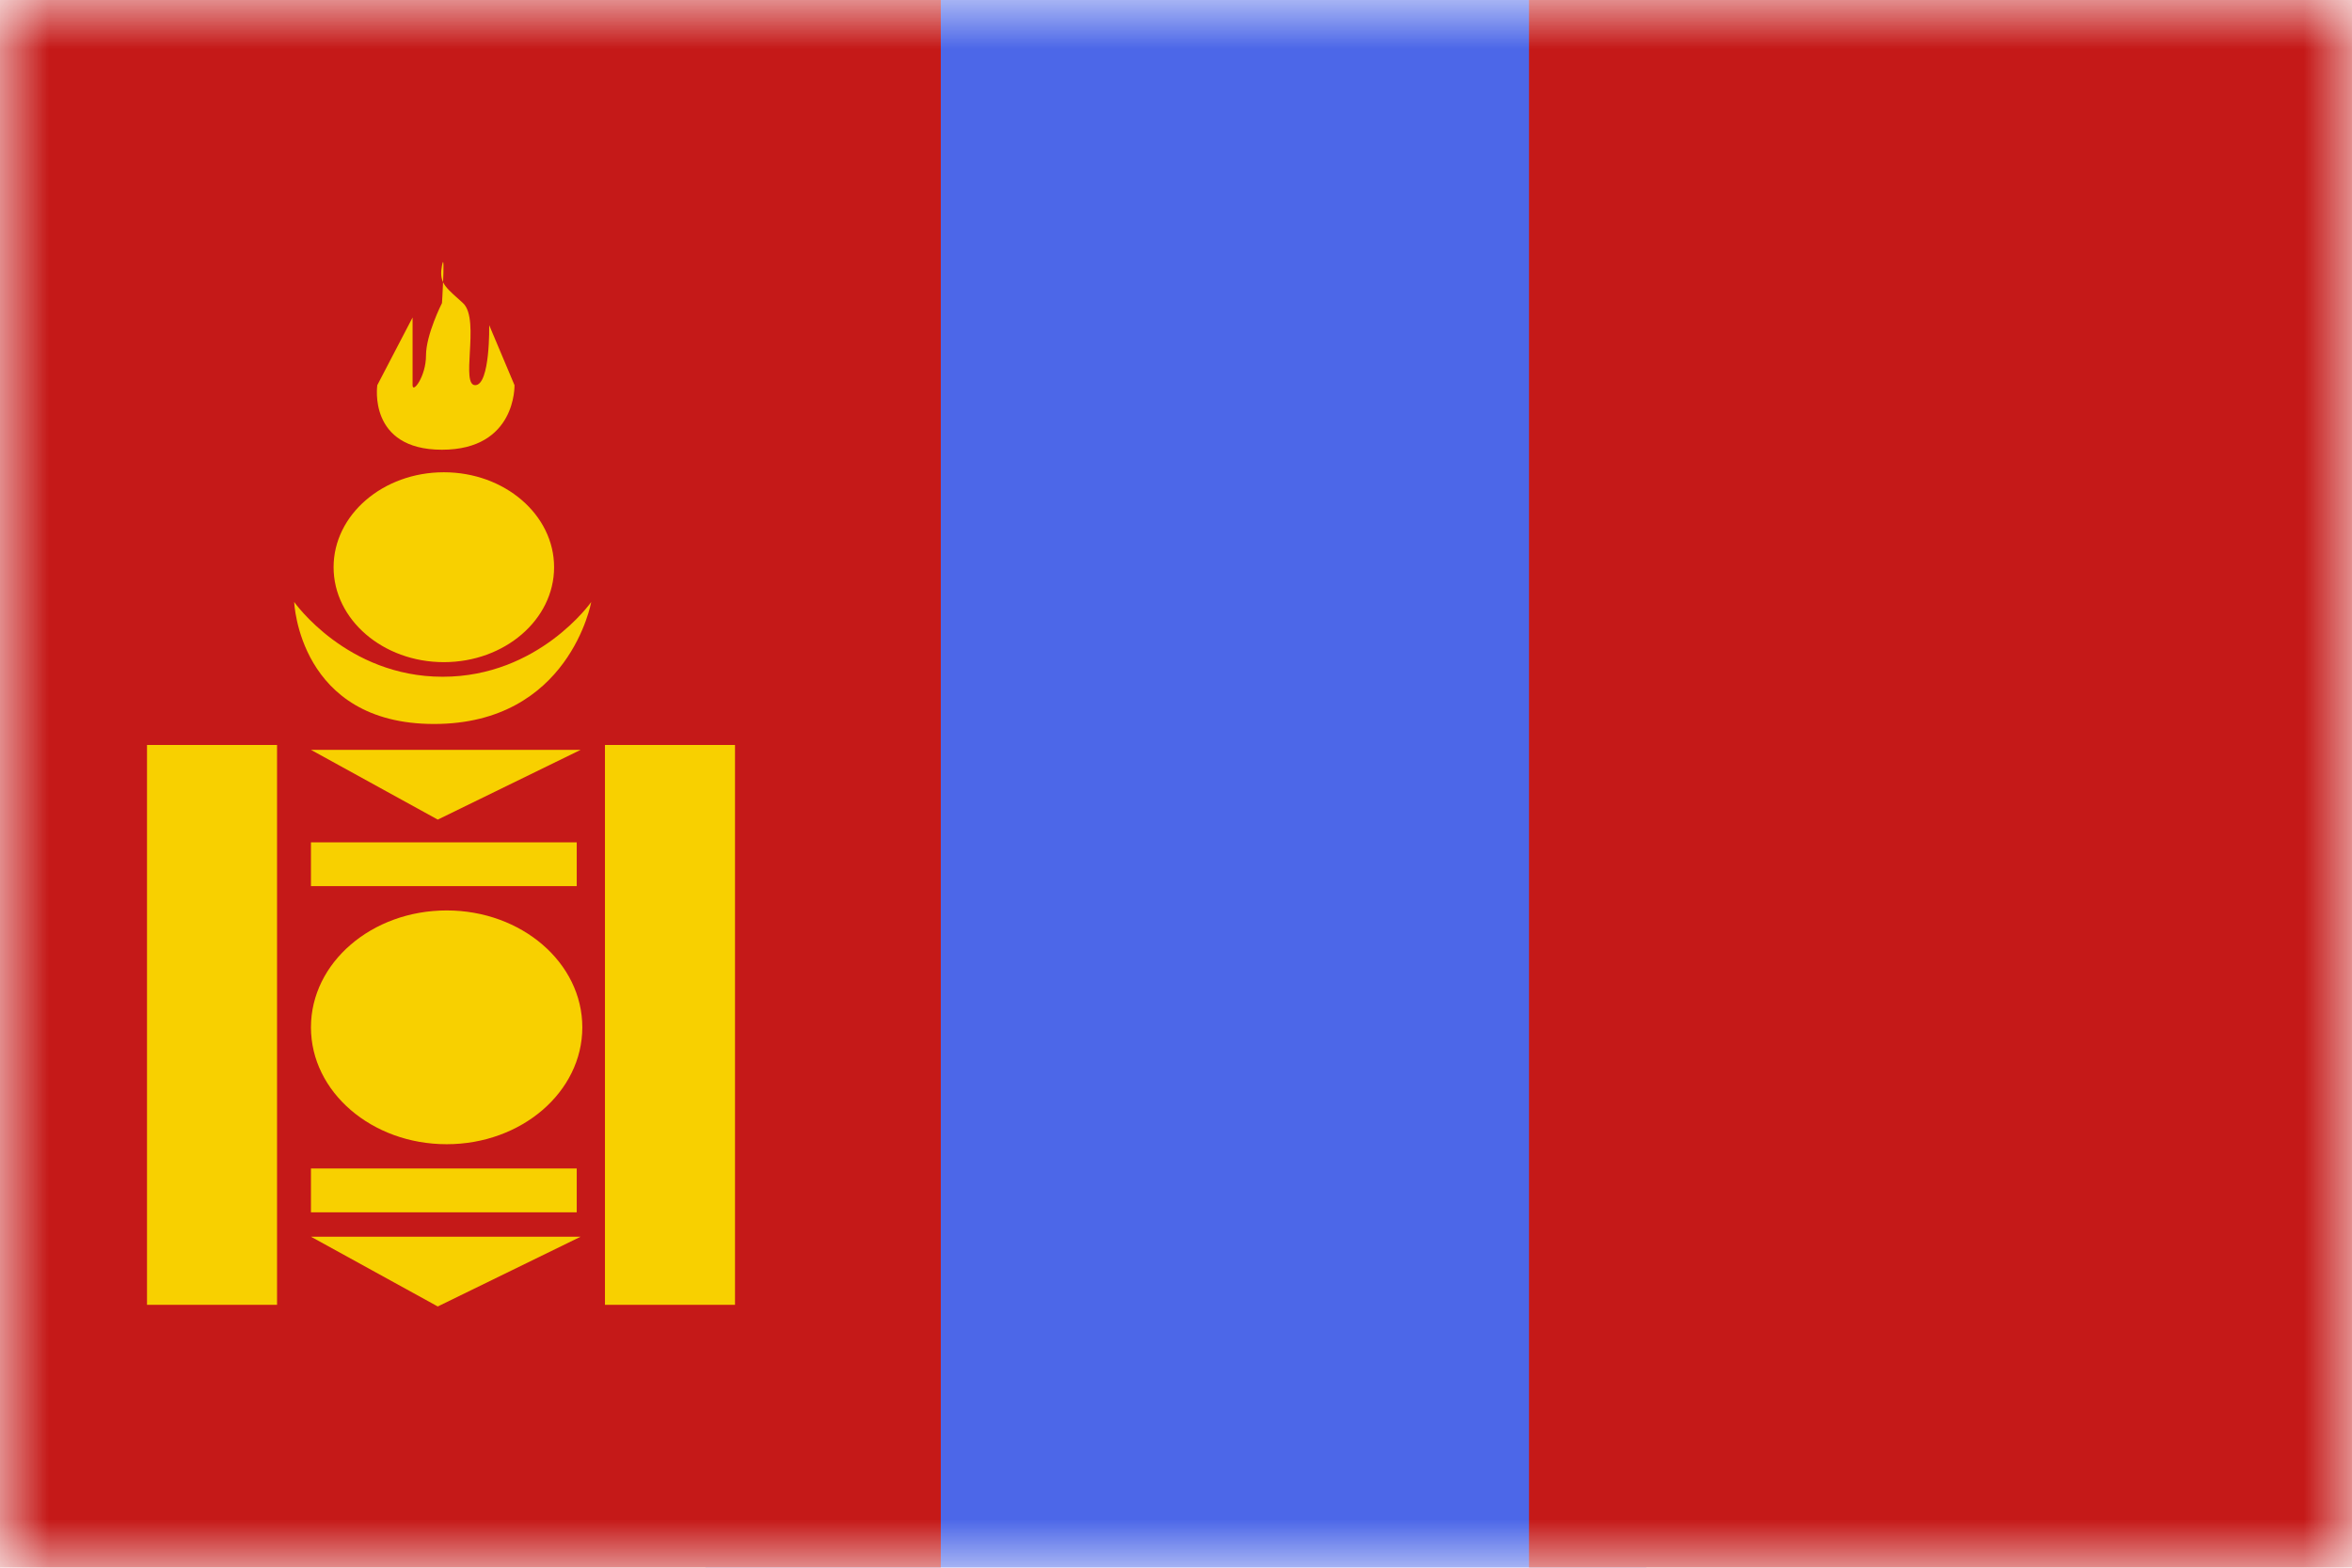 <svg width="24" height="16" viewBox="0 0 24 16" fill="none" xmlns="http://www.w3.org/2000/svg">
<mask id="mask0_11675_542" style="mask-type:luminance" maskUnits="userSpaceOnUse" x="0" y="0" width="24" height="16">
<rect width="24" height="16" fill="white"/>
</mask>
<g mask="url(#mask0_11675_542)">
<path fill-rule="evenodd" clip-rule="evenodd" d="M7.199 0H16.799V16H7.199V0Z" fill="#4C67E8"/>
<path fill-rule="evenodd" clip-rule="evenodd" d="M15.602 0H24.002V16H15.602V0Z" fill="#C51918"/>
<path fill-rule="evenodd" clip-rule="evenodd" d="M0 0H9.6V16H0V0Z" fill="#C51918"/>
<path fill-rule="evenodd" clip-rule="evenodd" d="M4.51 4.59C3.75 4.59 3.85 3.931 3.85 3.931L4.21 3.24V3.518V3.931C4.21 4.02 4.347 3.842 4.347 3.628C4.347 3.414 4.51 3.093 4.51 3.093C4.51 3.093 4.517 2.986 4.521 2.88C4.548 2.935 4.6 2.982 4.68 3.053C4.693 3.066 4.708 3.079 4.724 3.093C4.818 3.179 4.805 3.405 4.794 3.601C4.784 3.779 4.776 3.931 4.849 3.931C5.003 3.931 4.992 3.319 4.992 3.319L5.25 3.931C5.25 3.931 5.27 4.59 4.51 4.59ZM4.51 2.71C4.53 2.609 4.527 2.744 4.521 2.88C4.5 2.835 4.496 2.784 4.51 2.71ZM5.654 5.789C5.654 6.324 5.15 6.758 4.529 6.758C3.908 6.758 3.404 6.324 3.404 5.789C3.404 5.254 3.908 4.82 4.529 4.82C5.15 4.82 5.654 5.254 5.654 5.789ZM2.827 7.603H1.5V13.317H2.827V7.603ZM7.5 7.603H6.173V13.317H7.5V7.603ZM3.173 7.653L4.467 8.365L5.925 7.653H3.173ZM4.467 13.334L3.173 12.622H5.925L4.467 13.334ZM3.173 8.597H5.885V9.044H3.173V8.597ZM5.885 11.926H3.173V12.373H5.885V11.926ZM4.558 11.678C5.322 11.678 5.942 11.144 5.942 10.485C5.942 9.826 5.322 9.292 4.558 9.292C3.793 9.292 3.173 9.826 3.173 10.485C3.173 11.144 3.793 11.678 4.558 11.678ZM3.002 6.144C3.002 6.144 3.049 7.389 4.429 7.389C5.81 7.389 6.033 6.144 6.033 6.144C6.033 6.144 5.498 6.907 4.517 6.907C3.537 6.907 3.002 6.144 3.002 6.144Z" fill="#F8D000"/>
</g>
</svg>
